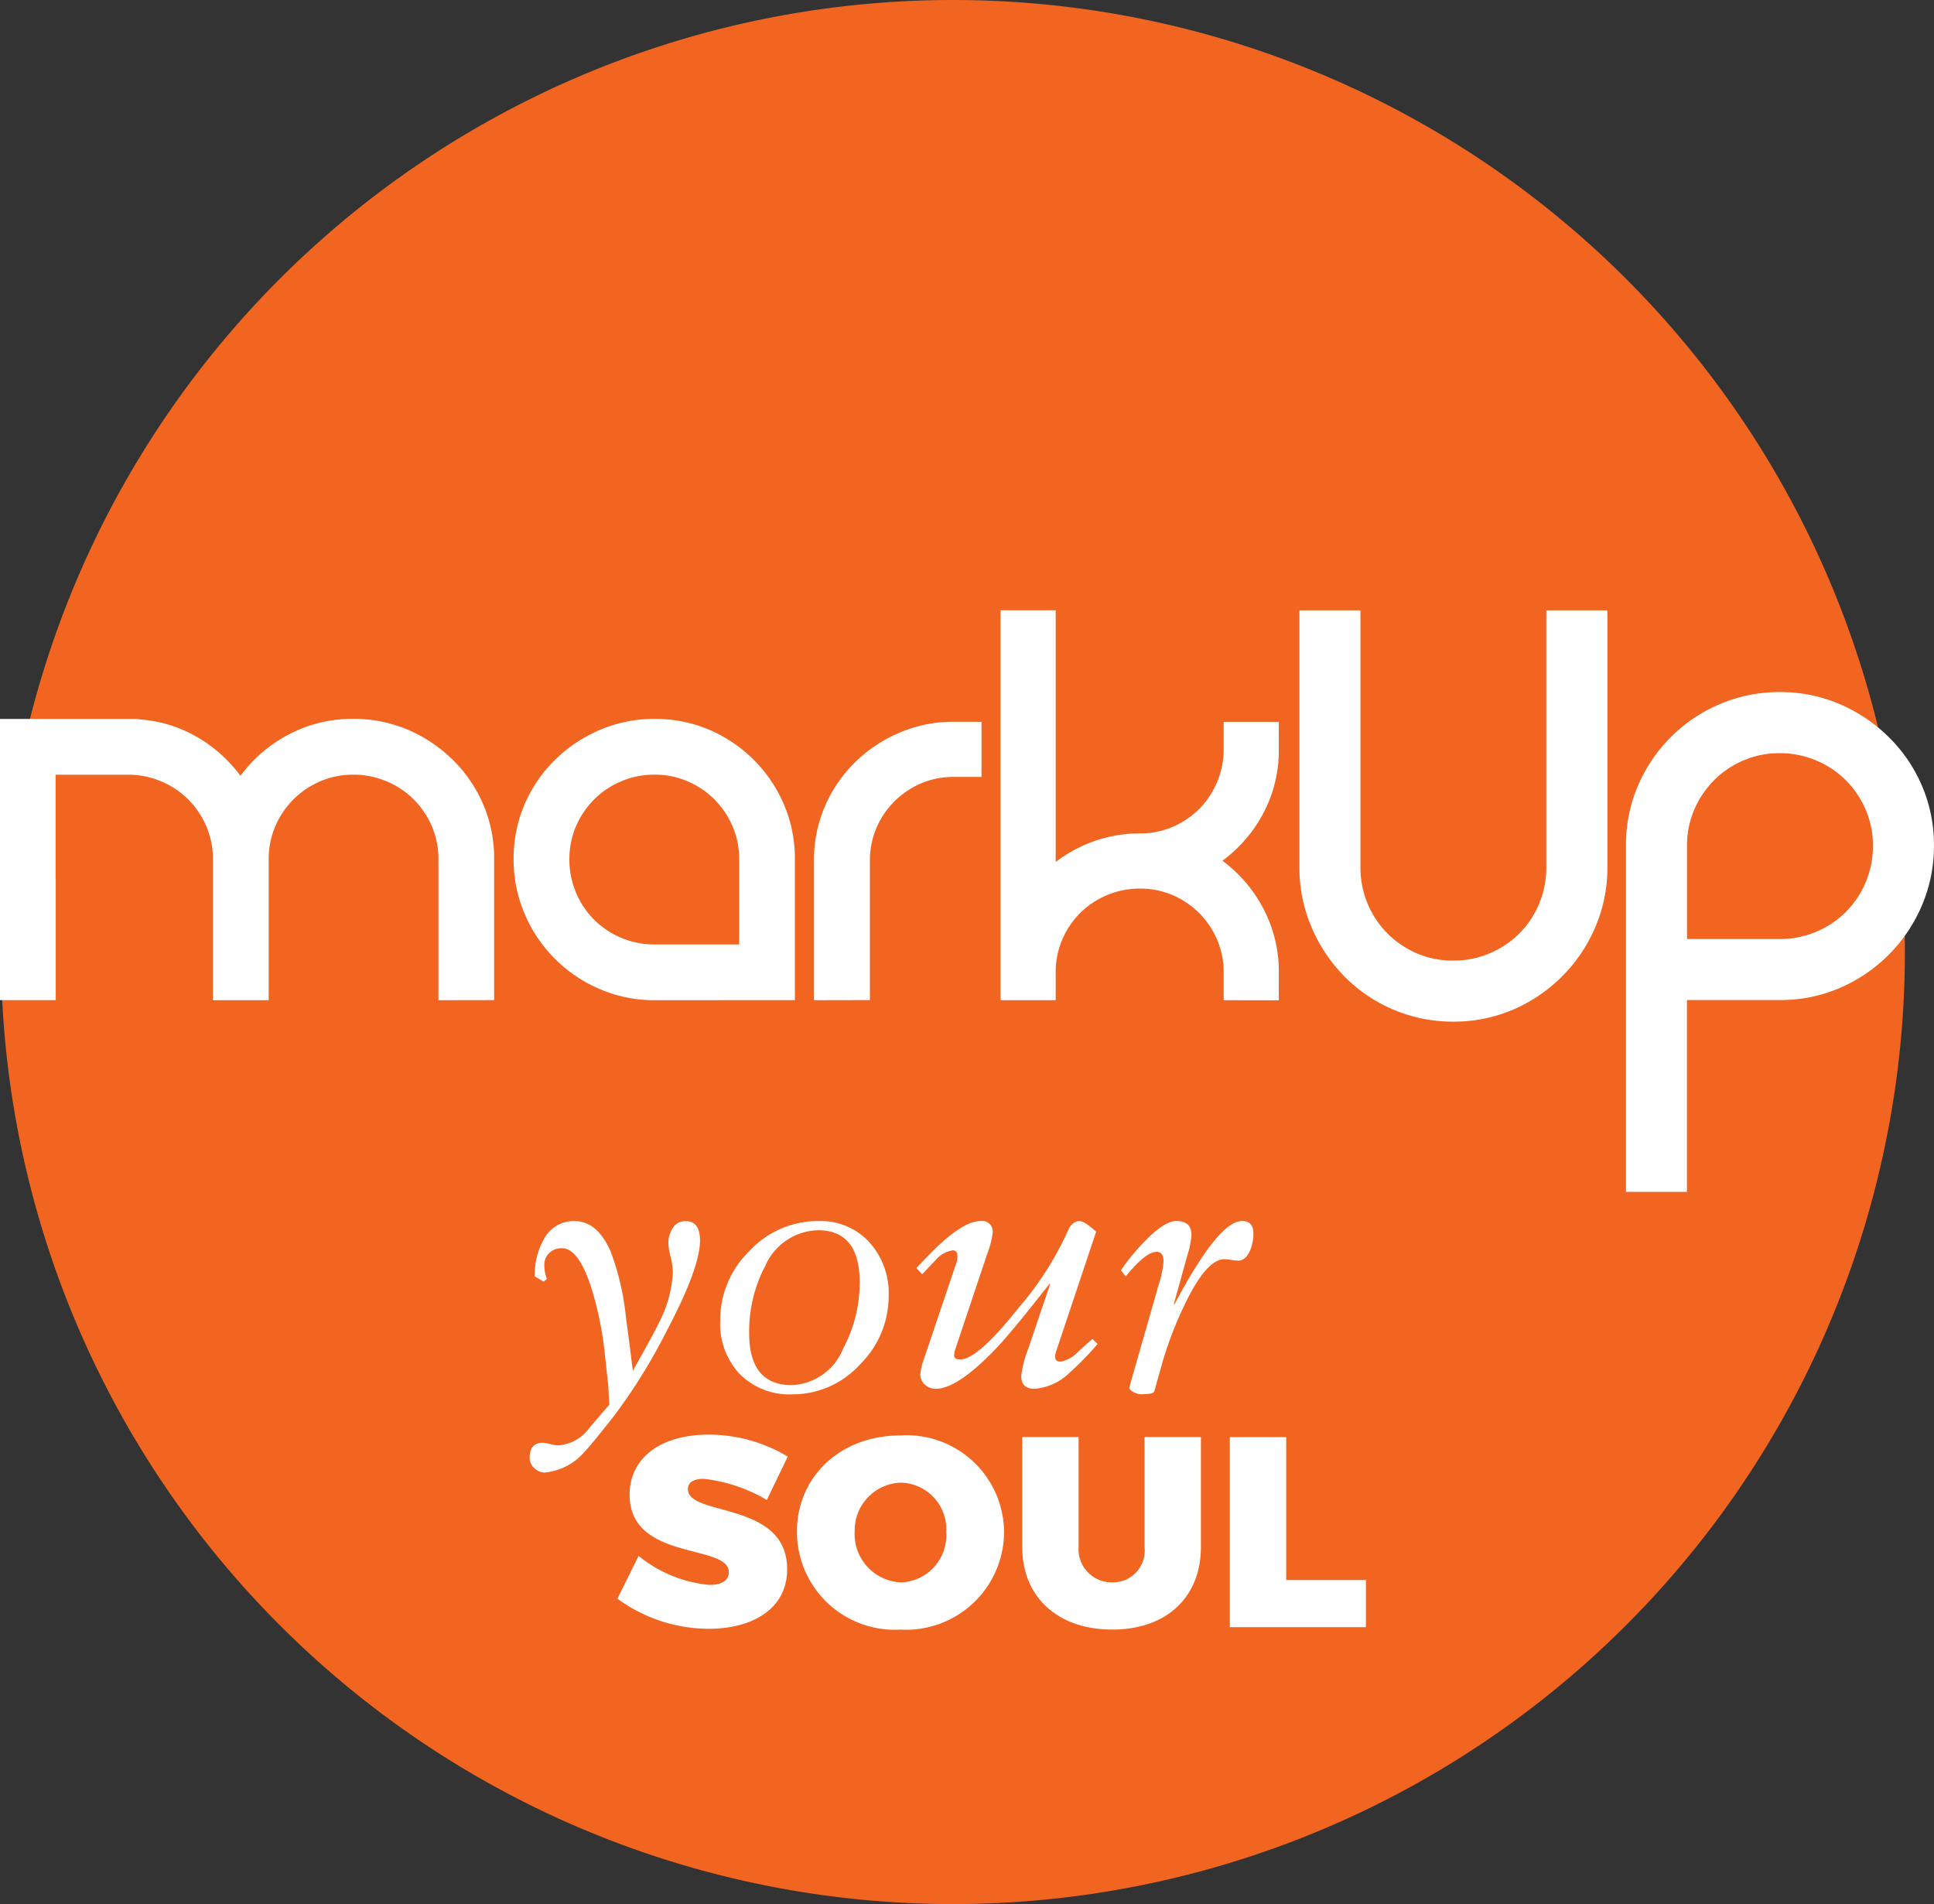 <svg id="Group_515" data-name="Group 515" xmlns="http://www.w3.org/2000/svg" xmlns:xlink="http://www.w3.org/1999/xlink" width="103.858" height="102.241" viewBox="0 0 103.858 102.241">
  <rect x="0" y="0" width="103.858" height="102.241" fill="#333333" stroke="none"/>
  <defs>
    <clipPath id="clip-path">
      <rect id="Rectangle_193" data-name="Rectangle 193" width="103.858" height="102.241" fill="none"/>
    </clipPath>
  </defs>
  <g id="logo_markup" clip-path="url(#clip-path)">
    <path id="Path_199" data-name="Path 199" d="M102.445,51.121A51.121,51.121,0,1,1,51.325,0a51.121,51.121,0,0,1,51.121,51.121" transform="translate(-0.15)" fill="#f16521"/>
    <path id="Union_3" data-name="Union 3" d="M7997.055-638v-5.9h3.027v5.9a1.782,1.782,0,0,0,1.821,1.906,1.706,1.706,0,0,0,1.719-1.906v-5.9h3.029v5.9c0,2.708-1.85,4.44-4.762,4.44S7997.055-635.289,7997.055-638Zm-12.1-.8c0-3,2.359-5.184,5.563-5.184a5.23,5.23,0,0,1,5.561,5.184,5.265,5.265,0,0,1-5.561,5.242A5.256,5.256,0,0,1,7984.958-638.8Zm3.1.016a2.6,2.6,0,0,0,2.5,2.692,2.528,2.528,0,0,0,2.417-2.692,2.5,2.5,0,0,0-2.417-2.665A2.561,2.561,0,0,0,7988.059-638.783Zm-12.739,3.566,1.137-2.3a6.986,6.986,0,0,0,3.8,1.559c.64,0,1.046-.218,1.046-.687,0-1.543-5.329-.565-5.329-4.162,0-1.967,1.676-3.219,4.225-3.219a8.231,8.231,0,0,1,4.267,1.179l-1.123,2.33a8.472,8.472,0,0,0-3.391-1.137c-.511,0-.846.174-.846.553,0,1.5,5.329.612,5.329,4.3,0,2.169-1.92,3.2-4.206,3.2A8.326,8.326,0,0,1,7975.32-635.217Zm32.886,1.529v-10.205h3.029v7.673h4.281v2.532Zm-37.351-8.542a.737.737,0,0,1-.247-.551q0-.809.709-.81a1.882,1.882,0,0,1,.394.071,2.009,2.009,0,0,0,.435.069,2.254,2.254,0,0,0,1.676-.947l1.064-1.242-.058-1.024-.178-1.638a18.156,18.156,0,0,0-.77-3.724q-.669-2.011-1.537-2.011a.937.937,0,0,0-.681.256.862.862,0,0,0-.267.65,2.063,2.063,0,0,0,.138.749l-.178.137-.473-.277a3.845,3.845,0,0,1,.473-1.971,1.808,1.808,0,0,1,1.658-1c.826,0,1.478.551,1.951,1.656a13.839,13.839,0,0,1,.808,3.469q.2,1.457.374,2.916,1.2-2.129,1.381-2.542a6.523,6.523,0,0,0,.767-2.7,3.719,3.719,0,0,0-.117-.878,3.391,3.391,0,0,1-.119-.739,1.425,1.425,0,0,1,.247-.828.785.785,0,0,1,.68-.353q.77,0,.77,1.044,0,1.46-1.775,4.828a30.775,30.775,0,0,1-2.8,4.533q-1.22,1.56-1.6,1.953a3.22,3.22,0,0,1-2.168,1.143A.789.789,0,0,1,7970.855-642.23Zm32.177-4.081c-.146-.079-.216-.157-.216-.236a.855.855,0,0,1,.038-.178l1.557-5.44a5.037,5.037,0,0,0,.236-1.163c0-.341-.125-.513-.374-.513-.394,0-.947.442-1.656,1.321l-.256-.333a10.808,10.808,0,0,1,1.321-1.6q1.024-1.045,1.656-1.044.809,0,.808.747a4.367,4.367,0,0,1-.2,1.026l-.749,2.7h.038q2.366-4.474,3.627-4.473.612,0,.612.668a2.349,2.349,0,0,1-.178.907c-.158.37-.374.553-.65.553a2.636,2.636,0,0,1-.365-.04,2.514,2.514,0,0,0-.364-.038q-.909,0-1.991,2.148a19.923,19.923,0,0,0-1.42,3.685l-.355,1.262q-.039.157-.708.157A.873.873,0,0,1,8003.032-646.311Zm-21.142-.965a3.951,3.951,0,0,1-1.052-2.878,5.173,5.173,0,0,1,1.573-3.736,5.013,5.013,0,0,1,3.7-1.605,3.542,3.542,0,0,1,2.734,1.133,4.073,4.073,0,0,1,1.042,2.867,5.164,5.164,0,0,1-1.545,3.705,4.884,4.884,0,0,1-3.626,1.6A3.751,3.751,0,0,1,7981.89-647.276Zm1.355-5.785a7.527,7.527,0,0,0-.85,3.584q0,2.793,2.294,2.793a3.125,3.125,0,0,0,2.769-2,7.422,7.422,0,0,0,.87-3.526q0-2.79-2.235-2.791A3.17,3.17,0,0,0,7983.245-653.061ZM7997-647.177a5.956,5.956,0,0,1,.376-1.458l1.181-3.489h-.039q-1.854,2.366-2.7,3.291-2.187,2.344-3.409,2.344a.826.826,0,0,1-.582-.226.706.706,0,0,1-.246-.541,3.107,3.107,0,0,1,.2-.848l1.716-5.085a1.117,1.117,0,0,0,.077-.434c0-.2-.085-.3-.256-.3a1.5,1.5,0,0,0-.887.493q-.372.4-.749.79l-.315-.335.67-.691q1.775-1.832,2.781-1.831a.566.566,0,0,1,.65.63,4.256,4.256,0,0,1-.256,1.024l-1.775,5.3a1.627,1.627,0,0,0-.039.277c0,.131.111.2.335.2q.924,0,3.114-2.758a17.107,17.107,0,0,0,2.621-4.061q.236-.609.67-.61c.169,0,.466.19.886.571l-2.148,6.425a.963.963,0,0,0-.059.275c0,.186.1.277.295.277a1.721,1.721,0,0,0,.909-.493c.262-.248.531-.493.808-.729l.274.275a17.106,17.106,0,0,1-1.5,1.539,3.039,3.039,0,0,1-1.874.866C7997.243-646.488,7997-646.716,7997-647.177Zm32.477-9.886v-18.583a8.049,8.049,0,0,1,.644-3.227,8.383,8.383,0,0,1,1.769-2.615,8.294,8.294,0,0,1,2.635-1.769,8.052,8.052,0,0,1,3.2-.642,8.033,8.033,0,0,1,3.225.642,8.535,8.535,0,0,1,2.633,1.769,8.2,8.2,0,0,1,1.787,2.615,8.05,8.05,0,0,1,.646,3.227,8.075,8.075,0,0,1-.646,3.2,8.322,8.322,0,0,1-1.787,2.653,8.375,8.375,0,0,1-2.633,1.785,8,8,0,0,1-3.225.644h-4.974v10.3Zm6.318-23.171a4.949,4.949,0,0,0-1.585,1.066,5.087,5.087,0,0,0-1.068,1.585,4.852,4.852,0,0,0-.388,1.936v5.008h4.974a4.994,4.994,0,0,0,1.955-.388,4.952,4.952,0,0,0,1.6-1.066,4.967,4.967,0,0,0,1.068-1.6,4.969,4.969,0,0,0,.388-1.951,4.844,4.844,0,0,0-.388-1.936,5.044,5.044,0,0,0-1.068-1.585,4.888,4.888,0,0,0-1.6-1.066,4.958,4.958,0,0,0-1.955-.388A4.8,4.8,0,0,0,8035.8-680.234Zm-18.808,13.386a8.179,8.179,0,0,1-2.635-1.787,8.5,8.5,0,0,1-1.767-2.653,8.068,8.068,0,0,1-.644-3.2v-13.8h3.277v13.8a5.013,5.013,0,0,0,.386,1.953,5,5,0,0,0,1.07,1.6,5,5,0,0,0,1.583,1.068,4.858,4.858,0,0,0,1.935.386,4.986,4.986,0,0,0,1.953-.386,4.953,4.953,0,0,0,1.6-1.068,4.894,4.894,0,0,0,1.066-1.6,4.988,4.988,0,0,0,.388-1.953v-13.8h3.281v13.8a8.113,8.113,0,0,1-.646,3.2,8.354,8.354,0,0,1-1.787,2.653,8.4,8.4,0,0,1-2.633,1.787,8.068,8.068,0,0,1-3.225.644A8.1,8.1,0,0,1,8016.988-666.849Zm-9.115-.507v-1.5a4.383,4.383,0,0,0-.352-1.749,4.528,4.528,0,0,0-.963-1.43,4.548,4.548,0,0,0-1.432-.965,4.378,4.378,0,0,0-1.749-.349,4.48,4.48,0,0,0-1.763.349,4.457,4.457,0,0,0-1.448.965,4.465,4.465,0,0,0-.963,1.43,4.382,4.382,0,0,0-.351,1.749v1.5h-2.962v-20.938h2.962v13.515a7.588,7.588,0,0,1,2.112-1.133,7.344,7.344,0,0,1,2.413-.4,4.412,4.412,0,0,0,1.749-.347,4.582,4.582,0,0,0,1.432-.965,4.5,4.5,0,0,0,.963-1.448,4.5,4.5,0,0,0,.352-1.765V-682.3h2.962v1.464a7.219,7.219,0,0,1-.816,3.413,7.532,7.532,0,0,1-2.213,2.579,7.5,7.5,0,0,1,2.213,2.6,7.24,7.24,0,0,1,.816,3.394v1.5Zm-22,0v-7.49a7.259,7.259,0,0,1,.582-2.912,7.439,7.439,0,0,1,1.615-2.365,7.639,7.639,0,0,1,2.4-1.6,7.282,7.282,0,0,1,2.9-.584h1.5v2.962h-1.5a4.392,4.392,0,0,0-1.747.347,4.554,4.554,0,0,0-1.432.967,4.494,4.494,0,0,0-.965,1.43,4.415,4.415,0,0,0-.35,1.749v7.49Zm-8.56,0a7.347,7.347,0,0,1-2.926-.59,7.569,7.569,0,0,1-2.423-1.63A7.607,7.607,0,0,1,7970.33-672a7.383,7.383,0,0,1-.588-2.926,7.351,7.351,0,0,1,.588-2.944,7.472,7.472,0,0,1,1.631-2.387,7.771,7.771,0,0,1,2.423-1.617,7.414,7.414,0,0,1,2.926-.586,7.391,7.391,0,0,1,2.944.586,7.653,7.653,0,0,1,2.387,1.617,7.554,7.554,0,0,1,1.615,2.387,7.352,7.352,0,0,1,.59,2.944v7.568Zm-1.783-11.756a4.5,4.5,0,0,0-1.462.975,4.614,4.614,0,0,0-.977,1.446,4.438,4.438,0,0,0-.354,1.767,4.538,4.538,0,0,0,.354,1.783,4.528,4.528,0,0,0,.977,1.462,4.5,4.5,0,0,0,1.462.977,4.544,4.544,0,0,0,1.783.353h4.542v-4.576a4.438,4.438,0,0,0-.354-1.767,4.633,4.633,0,0,0-.975-1.446,4.592,4.592,0,0,0-1.448-.975,4.383,4.383,0,0,0-1.765-.353A4.508,4.508,0,0,0,7975.528-679.112Zm-9.824,11.756v-7.568a4.439,4.439,0,0,0-.353-1.767,4.569,4.569,0,0,0-.976-1.446,4.481,4.481,0,0,0-1.464-.975,4.494,4.494,0,0,0-1.781-.353,4.374,4.374,0,0,0-1.765.353,4.565,4.565,0,0,0-1.448.975,4.6,4.6,0,0,0-.976,1.446,4.439,4.439,0,0,0-.353,1.767v7.568h-2.995v-7.568a4.464,4.464,0,0,0-.352-1.767,4.633,4.633,0,0,0-.975-1.446,4.534,4.534,0,0,0-1.466-.975,4.485,4.485,0,0,0-1.781-.353l-.046,0-3.827,0v.42l0,5.222h.006v6.464h-2.995v-15.1h7.415v.018a7.185,7.185,0,0,1,2.892.8,7.637,7.637,0,0,1,2.607,2.237,7.607,7.607,0,0,1,2.625-2.237,7.3,7.3,0,0,1,3.431-.822,7.375,7.375,0,0,1,2.942.586,7.8,7.8,0,0,1,2.407,1.617,7.5,7.5,0,0,1,1.632,2.387,7.359,7.359,0,0,1,.587,2.944v7.568Z" transform="translate(-7942.16 721.062)" fill="#fff" stroke="rgba(0,0,0,0)" stroke-miterlimit="10" stroke-width="1"/>
  </g>
</svg>
